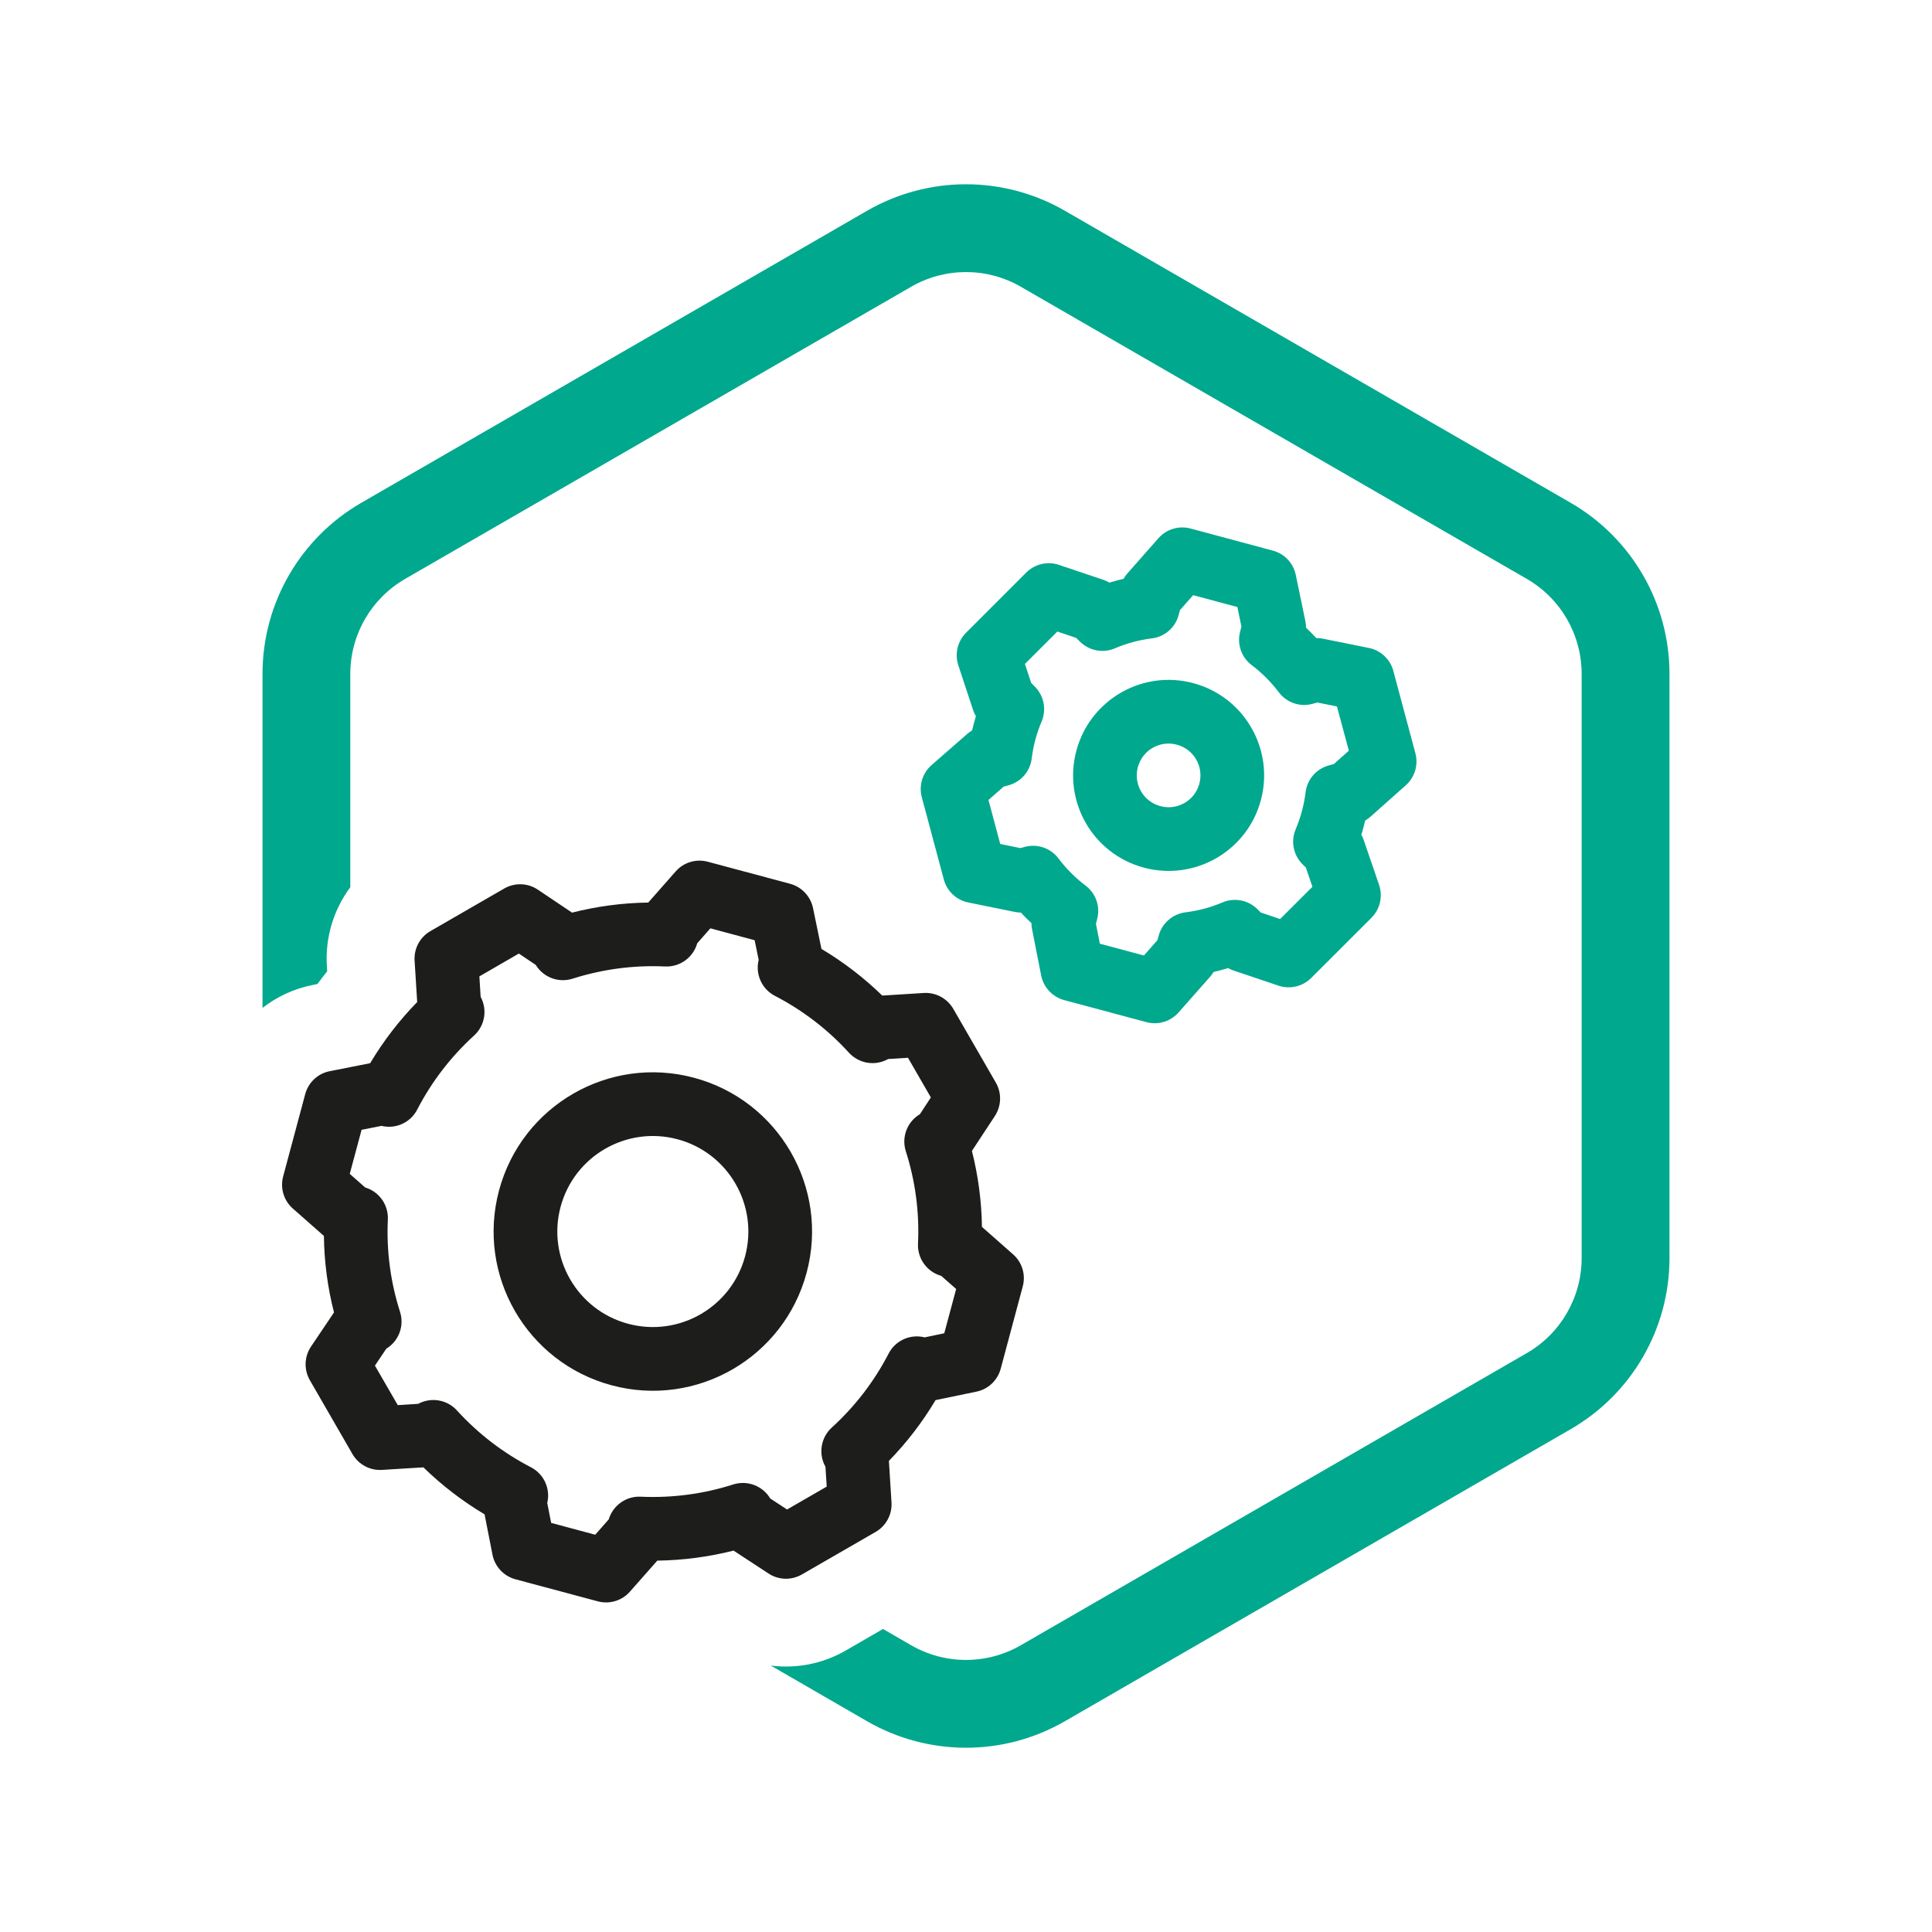 <svg width="32" height="32" viewBox="0 0 32 32" fill="none" xmlns="http://www.w3.org/2000/svg">
<path fill-rule="evenodd" clip-rule="evenodd" d="M16.909 4.75L25.288 9.588C25.851 9.912 26.197 10.513 26.197 11.162V20.838C26.197 21.487 25.851 22.088 25.288 22.412L16.909 27.25C16.346 27.575 15.653 27.575 15.091 27.25L14.625 26.981L14.008 27.338C13.625 27.559 13.188 27.641 12.766 27.587L14.363 28.51C15.376 29.094 16.623 29.094 17.636 28.51L26.015 23.672C27.028 23.087 27.652 22.007 27.652 20.838V11.162C27.652 9.993 27.028 8.913 26.015 8.328L17.636 3.49C16.623 2.906 15.376 2.906 14.363 3.49L5.984 8.328C4.971 8.913 4.348 9.993 4.348 11.162V16.694C4.588 16.507 4.871 16.375 5.181 16.314L5.257 16.299C5.309 16.228 5.364 16.157 5.419 16.088L5.414 16.002C5.384 15.526 5.527 15.065 5.802 14.695V11.162C5.802 10.513 6.149 9.912 6.711 9.588L15.091 4.75C15.653 4.425 16.346 4.425 16.909 4.75Z" fill="#00A88E"/>
<path fill-rule="evenodd" clip-rule="evenodd" d="M19.765 11.315C18.921 11.089 18.054 11.59 17.828 12.434C17.602 13.278 18.102 14.145 18.946 14.371C19.79 14.597 20.658 14.097 20.884 13.253C21.11 12.409 20.609 11.541 19.765 11.315ZM18.846 12.707C18.922 12.425 19.211 12.258 19.492 12.334C19.774 12.409 19.941 12.698 19.865 12.98C19.79 13.261 19.501 13.428 19.219 13.352C18.938 13.277 18.771 12.988 18.846 12.707Z" fill="#00A88E"/>
<path fill-rule="evenodd" clip-rule="evenodd" d="M19.719 8.754C19.526 8.702 19.319 8.765 19.187 8.915L18.671 9.5C18.648 9.527 18.627 9.556 18.609 9.587C18.531 9.605 18.453 9.626 18.376 9.65C18.345 9.632 18.313 9.617 18.279 9.605L17.539 9.356C17.35 9.292 17.14 9.342 16.998 9.483L16 10.481C15.86 10.622 15.81 10.83 15.873 11.02L16.118 11.762C16.13 11.797 16.145 11.831 16.164 11.863C16.152 11.901 16.141 11.939 16.131 11.978C16.12 12.018 16.11 12.058 16.101 12.098C16.074 12.114 16.048 12.133 16.024 12.153L15.431 12.671C15.279 12.804 15.216 13.011 15.268 13.205L15.633 14.568C15.685 14.761 15.842 14.909 16.038 14.948L16.812 15.105C16.844 15.111 16.877 15.115 16.909 15.115C16.965 15.176 17.023 15.234 17.084 15.29C17.084 15.322 17.087 15.353 17.093 15.384L17.245 16.157C17.284 16.354 17.432 16.512 17.626 16.565L18.989 16.93C19.183 16.982 19.389 16.919 19.521 16.769L20.044 16.177C20.065 16.153 20.084 16.127 20.101 16.099C20.181 16.081 20.261 16.059 20.34 16.035C20.368 16.05 20.398 16.064 20.428 16.074L21.177 16.326C21.367 16.389 21.576 16.34 21.718 16.198L22.716 15.201C22.858 15.059 22.907 14.848 22.842 14.657L22.587 13.912C22.577 13.882 22.564 13.853 22.548 13.826C22.561 13.787 22.572 13.747 22.582 13.707C22.593 13.668 22.603 13.629 22.612 13.59C22.643 13.572 22.673 13.55 22.701 13.526L23.285 13.006C23.434 12.873 23.495 12.668 23.443 12.475L23.078 11.112C23.026 10.919 22.869 10.771 22.673 10.732L21.908 10.578C21.873 10.571 21.837 10.567 21.802 10.568C21.747 10.509 21.691 10.452 21.632 10.397C21.632 10.36 21.628 10.324 21.621 10.288L21.462 9.522C21.422 9.327 21.275 9.171 21.082 9.12L19.719 8.754ZM19.544 10.105L19.762 9.858L20.495 10.054L20.562 10.379L20.541 10.46C20.485 10.668 20.561 10.888 20.733 11.017C20.903 11.146 21.054 11.298 21.181 11.466C21.31 11.638 21.531 11.714 21.738 11.658L21.821 11.636L22.144 11.701L22.341 12.434L22.093 12.655L22.012 12.677C21.804 12.733 21.651 12.908 21.625 13.121C21.612 13.225 21.592 13.33 21.564 13.434C21.536 13.539 21.501 13.639 21.46 13.736C21.377 13.933 21.421 14.162 21.573 14.314L21.629 14.369L21.738 14.688L21.203 15.222L20.882 15.114L20.827 15.059C20.675 14.907 20.446 14.863 20.248 14.947C20.054 15.029 19.848 15.085 19.636 15.111C19.422 15.138 19.247 15.291 19.191 15.498L19.171 15.572L18.947 15.826L18.217 15.631L18.152 15.301L18.172 15.225C18.228 15.018 18.152 14.797 17.98 14.668C17.81 14.539 17.659 14.388 17.532 14.219C17.403 14.047 17.182 13.971 16.974 14.027L16.9 14.047L16.567 13.979L16.372 13.25L16.625 13.028L16.701 13.008C16.909 12.953 17.062 12.777 17.088 12.564C17.101 12.46 17.121 12.356 17.149 12.251C17.177 12.147 17.212 12.046 17.253 11.95C17.336 11.752 17.291 11.524 17.14 11.372L17.08 11.312L16.976 10.997L17.513 10.46L17.825 10.566L17.886 10.626C18.038 10.778 18.267 10.823 18.465 10.739C18.659 10.656 18.865 10.6 19.077 10.574C19.291 10.548 19.467 10.395 19.522 10.187L19.544 10.105Z" fill="#00A88E"/>
<path fill-rule="evenodd" clip-rule="evenodd" d="M11.495 17.851C10.089 17.474 8.643 18.309 8.266 19.716C7.889 21.122 8.724 22.568 10.131 22.945C11.537 23.322 12.983 22.487 13.36 21.081C13.737 19.674 12.902 18.228 11.495 17.851ZM9.285 19.989C9.511 19.145 10.379 18.644 11.223 18.87C12.066 19.096 12.567 19.964 12.341 20.808C12.115 21.651 11.248 22.152 10.404 21.926C9.56 21.7 9.059 20.833 9.285 19.989Z" fill="#1D1D1B"/>
<path fill-rule="evenodd" clip-rule="evenodd" d="M11.191 14.434C11.323 14.283 11.53 14.221 11.723 14.273L13.086 14.638C13.278 14.69 13.425 14.845 13.466 15.04L13.606 15.717C13.975 15.937 14.312 16.197 14.613 16.49L15.299 16.447C15.498 16.434 15.688 16.536 15.789 16.709L16.494 17.931C16.594 18.104 16.587 18.318 16.478 18.485L16.098 19.063C16.201 19.47 16.258 19.892 16.264 20.321L16.779 20.775C16.93 20.907 16.992 21.114 16.94 21.307L16.575 22.67C16.523 22.863 16.368 23.01 16.173 23.05L15.496 23.19C15.276 23.559 15.016 23.896 14.723 24.197L14.766 24.883C14.779 25.083 14.677 25.273 14.504 25.373L13.282 26.078C13.109 26.178 12.895 26.172 12.729 26.062L12.15 25.683C11.741 25.786 11.318 25.843 10.887 25.849L10.433 26.363C10.301 26.513 10.095 26.575 9.901 26.523L8.538 26.158C8.344 26.106 8.196 25.948 8.157 25.75L8.026 25.082C7.655 24.861 7.315 24.599 7.013 24.304L6.328 24.346C6.128 24.359 5.938 24.257 5.838 24.084L5.133 22.862C5.032 22.688 5.039 22.471 5.151 22.304L5.532 21.738C5.427 21.328 5.37 20.903 5.365 20.471L4.85 20.017C4.7 19.885 4.638 19.679 4.69 19.485L5.055 18.123C5.107 17.928 5.265 17.78 5.463 17.742L6.131 17.61C6.352 17.239 6.614 16.9 6.91 16.597L6.867 15.912C6.854 15.712 6.956 15.522 7.129 15.422L8.351 14.717C8.526 14.616 8.742 14.623 8.909 14.736L9.475 15.116C9.883 15.012 10.307 14.955 10.737 14.949L11.191 14.434ZM11.766 15.376L11.548 15.624C11.482 15.86 11.261 16.019 11.016 16.008C10.489 15.983 9.971 16.055 9.484 16.21C9.252 16.284 9 16.189 8.874 15.982L8.594 15.794L7.94 16.172L7.961 16.511C8.076 16.724 8.032 16.988 7.852 17.152C7.474 17.496 7.153 17.909 6.911 18.377C6.8 18.594 6.555 18.705 6.319 18.648L5.989 18.713L5.793 19.443L6.048 19.668C6.279 19.737 6.435 19.955 6.424 20.198C6.399 20.724 6.47 21.242 6.626 21.729C6.7 21.961 6.605 22.213 6.398 22.339L6.21 22.619L6.588 23.273L6.927 23.252C7.14 23.137 7.404 23.181 7.568 23.361C7.912 23.739 8.325 24.06 8.793 24.302C9.009 24.414 9.121 24.658 9.064 24.894L9.129 25.224L9.859 25.42L10.083 25.165C10.152 24.934 10.371 24.778 10.613 24.79C11.14 24.814 11.658 24.743 12.145 24.587C12.379 24.513 12.633 24.61 12.758 24.82L13.036 25.002L13.693 24.623L13.672 24.294C13.552 24.08 13.595 23.811 13.777 23.645C14.155 23.301 14.476 22.888 14.718 22.42C14.83 22.202 15.078 22.091 15.315 22.151L15.64 22.083L15.837 21.35L15.589 21.132C15.353 21.066 15.194 20.845 15.205 20.6C15.23 20.073 15.159 19.555 15.003 19.068C14.929 18.834 15.025 18.58 15.236 18.455L15.418 18.177L15.039 17.52L14.71 17.541C14.496 17.661 14.227 17.618 14.061 17.436C13.717 17.058 13.304 16.738 12.836 16.495C12.618 16.383 12.507 16.135 12.566 15.898L12.499 15.573L11.766 15.376Z" fill="#1D1D1B"/>
</svg>
